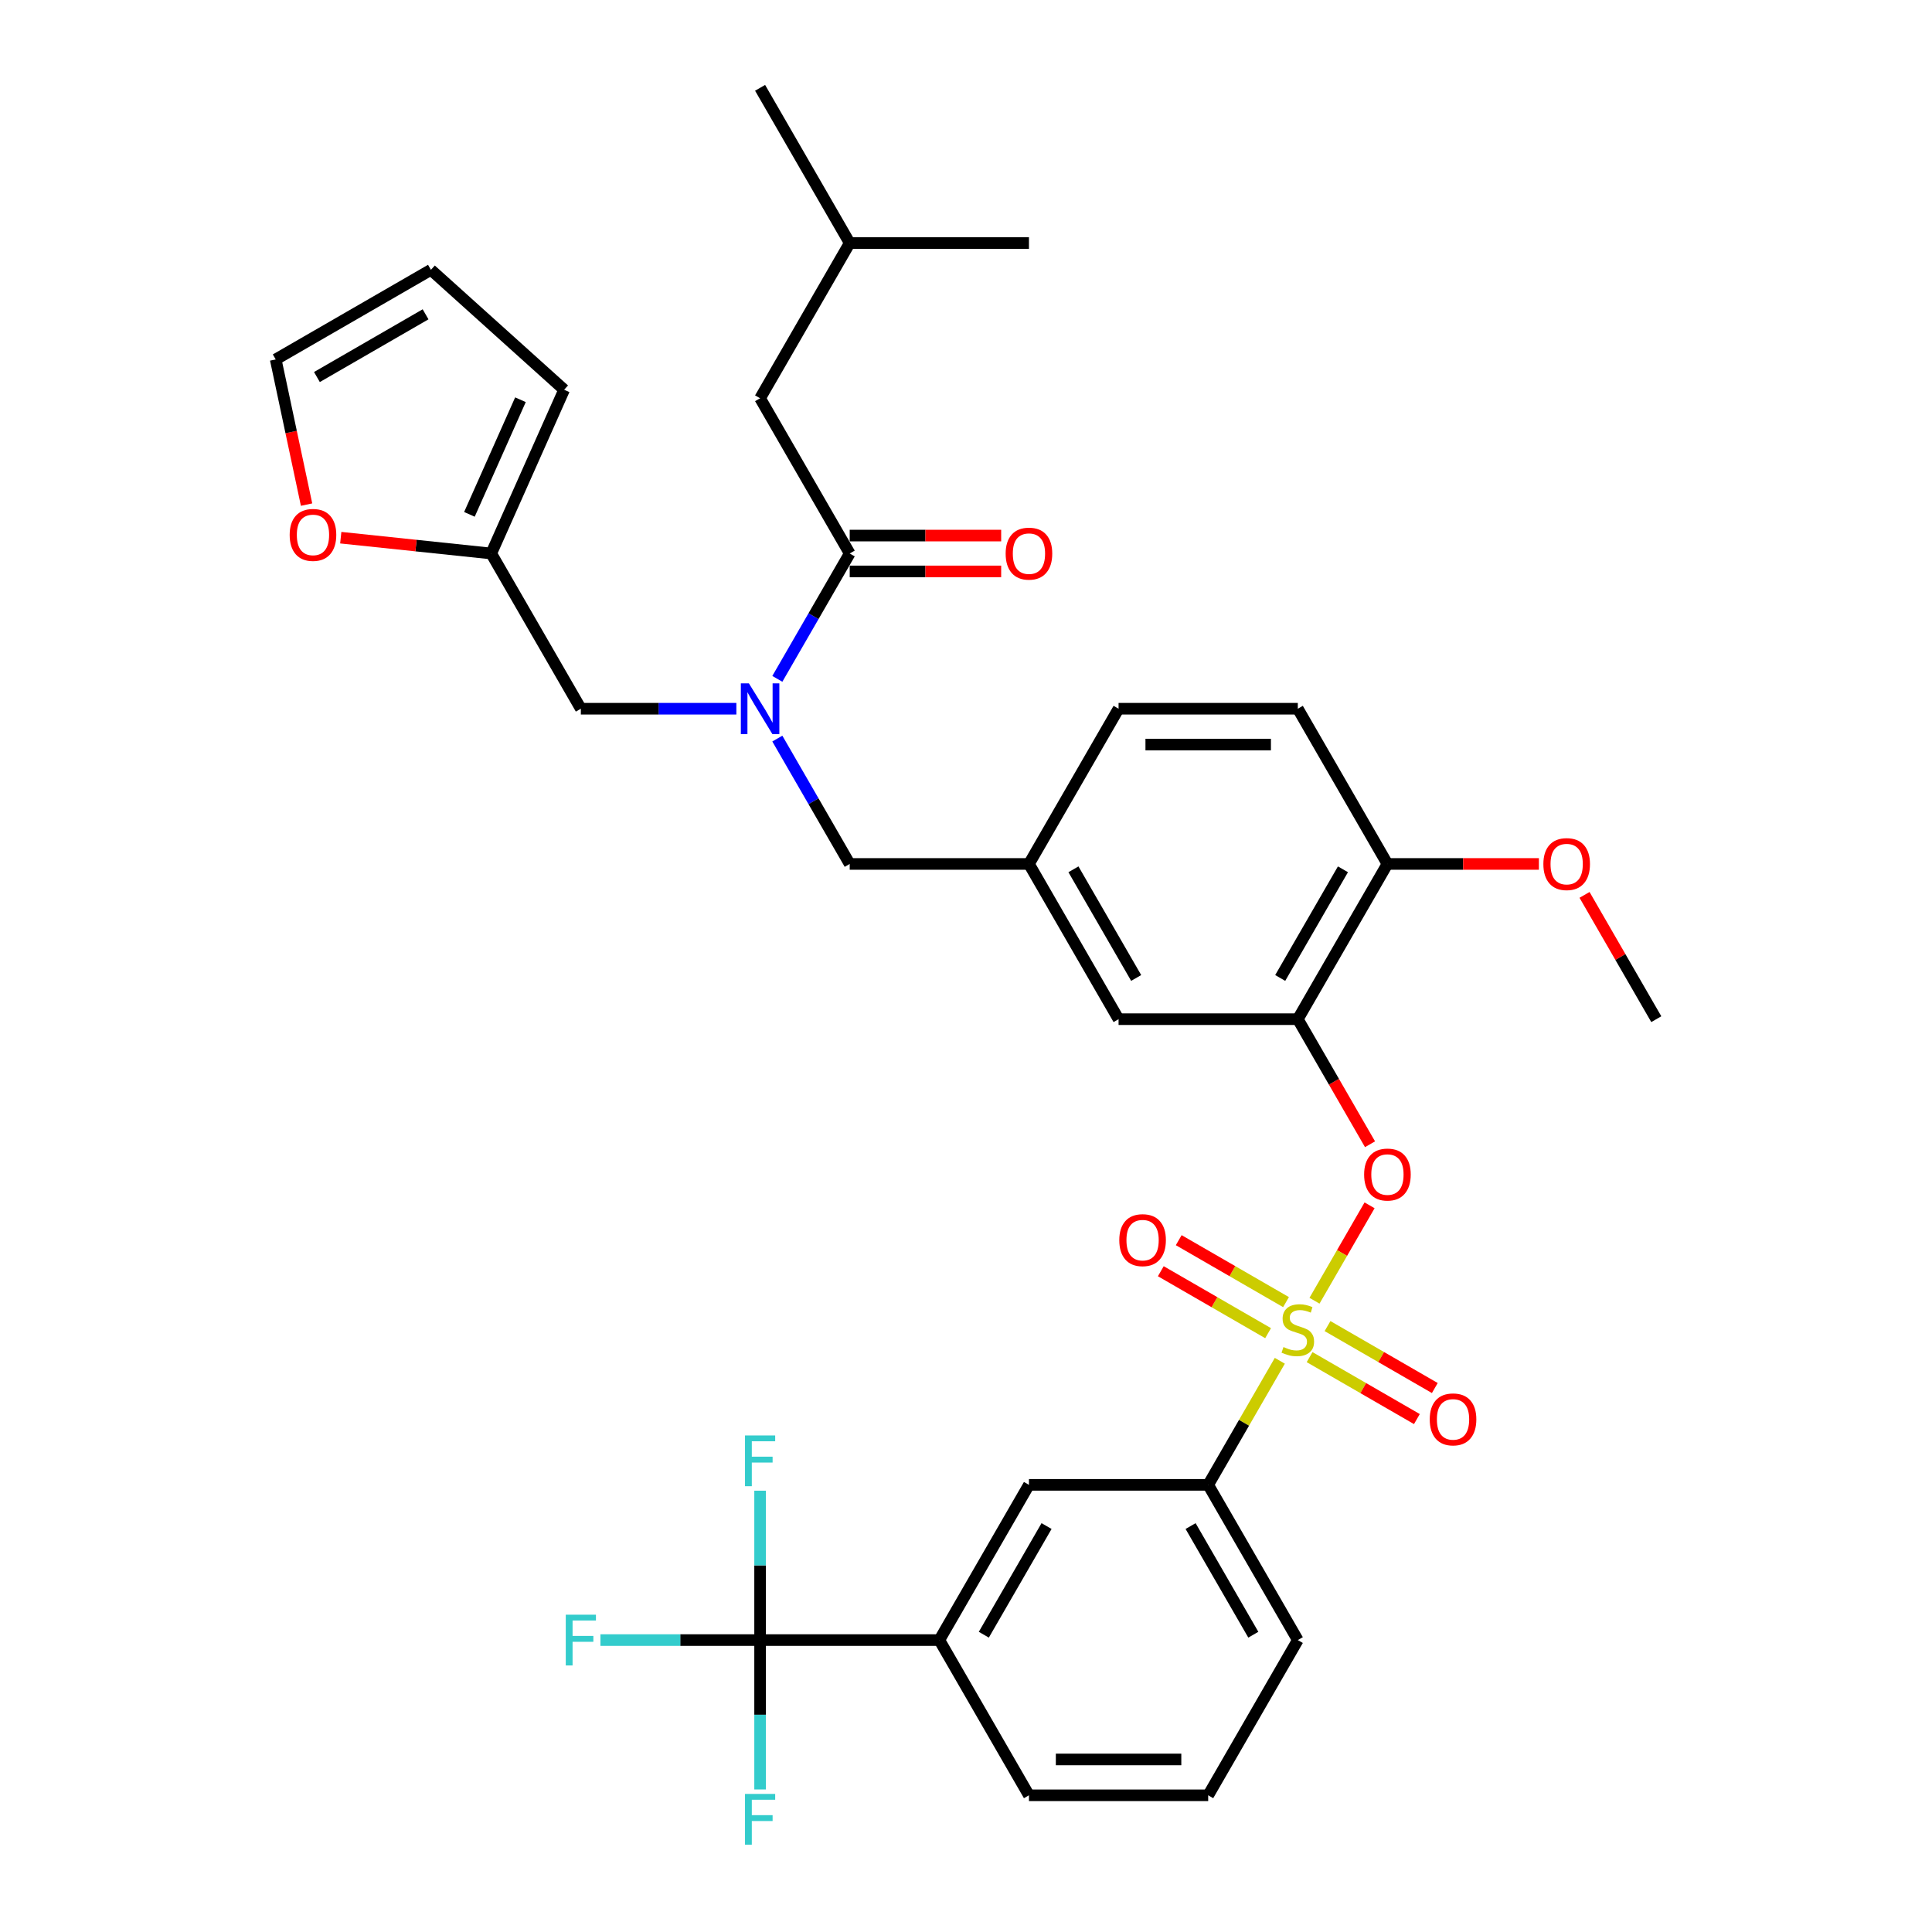 <?xml version='1.0' encoding='iso-8859-1'?>
<svg version='1.1' baseProfile='full'
              xmlns='http://www.w3.org/2000/svg'
                      xmlns:rdkit='http://www.rdkit.org/xml'
                      xmlns:xlink='http://www.w3.org/1999/xlink'
                  xml:space='preserve'
width='1000px' height='1000px' viewBox='0 0 1000 1000'>
<!-- END OF HEADER -->
<rect style='opacity:1.0;fill:#FFFFFF;stroke:none' width='1000' height='1000' x='0' y='0'> </rect>
<path class='bond-0' d='M 402.346,382.289 L 421.078,414.734' style='fill:none;fill-rule:evenodd;stroke:#0000FF;stroke-width:6px;stroke-linecap:butt;stroke-linejoin:miter;stroke-opacity:1' />
<path class='bond-0' d='M 421.078,414.734 L 439.81,447.178' style='fill:none;fill-rule:evenodd;stroke:#000000;stroke-width:6px;stroke-linecap:butt;stroke-linejoin:miter;stroke-opacity:1' />
<path class='bond-1' d='M 402.346,351.377 L 421.078,318.933' style='fill:none;fill-rule:evenodd;stroke:#0000FF;stroke-width:6px;stroke-linecap:butt;stroke-linejoin:miter;stroke-opacity:1' />
<path class='bond-1' d='M 421.078,318.933 L 439.81,286.489' style='fill:none;fill-rule:evenodd;stroke:#000000;stroke-width:6px;stroke-linecap:butt;stroke-linejoin:miter;stroke-opacity:1' />
<path class='bond-2' d='M 381.139,366.833 L 340.894,366.833' style='fill:none;fill-rule:evenodd;stroke:#0000FF;stroke-width:6px;stroke-linecap:butt;stroke-linejoin:miter;stroke-opacity:1' />
<path class='bond-2' d='M 340.894,366.833 L 300.649,366.833' style='fill:none;fill-rule:evenodd;stroke:#000000;stroke-width:6px;stroke-linecap:butt;stroke-linejoin:miter;stroke-opacity:1' />
<path class='bond-3' d='M 393.423,206.144 L 439.81,125.799' style='fill:none;fill-rule:evenodd;stroke:#000000;stroke-width:6px;stroke-linecap:butt;stroke-linejoin:miter;stroke-opacity:1' />
<path class='bond-4' d='M 393.423,206.144 L 439.81,286.489' style='fill:none;fill-rule:evenodd;stroke:#000000;stroke-width:6px;stroke-linecap:butt;stroke-linejoin:miter;stroke-opacity:1' />
<path class='bond-5' d='M 439.81,295.766 L 479.007,295.766' style='fill:none;fill-rule:evenodd;stroke:#000000;stroke-width:6px;stroke-linecap:butt;stroke-linejoin:miter;stroke-opacity:1' />
<path class='bond-5' d='M 479.007,295.766 L 518.204,295.766' style='fill:none;fill-rule:evenodd;stroke:#FF0000;stroke-width:6px;stroke-linecap:butt;stroke-linejoin:miter;stroke-opacity:1' />
<path class='bond-5' d='M 439.81,277.211 L 479.007,277.211' style='fill:none;fill-rule:evenodd;stroke:#000000;stroke-width:6px;stroke-linecap:butt;stroke-linejoin:miter;stroke-opacity:1' />
<path class='bond-5' d='M 479.007,277.211 L 518.204,277.211' style='fill:none;fill-rule:evenodd;stroke:#FF0000;stroke-width:6px;stroke-linecap:butt;stroke-linejoin:miter;stroke-opacity:1' />
<path class='bond-6' d='M 439.81,125.799 L 393.423,45.455' style='fill:none;fill-rule:evenodd;stroke:#000000;stroke-width:6px;stroke-linecap:butt;stroke-linejoin:miter;stroke-opacity:1' />
<path class='bond-7' d='M 439.81,125.799 L 532.584,125.799' style='fill:none;fill-rule:evenodd;stroke:#000000;stroke-width:6px;stroke-linecap:butt;stroke-linejoin:miter;stroke-opacity:1' />
<path class='bond-8' d='M 439.81,447.178 L 532.584,447.178' style='fill:none;fill-rule:evenodd;stroke:#000000;stroke-width:6px;stroke-linecap:butt;stroke-linejoin:miter;stroke-opacity:1' />
<path class='bond-9' d='M 254.262,286.489 L 215.319,282.395' style='fill:none;fill-rule:evenodd;stroke:#000000;stroke-width:6px;stroke-linecap:butt;stroke-linejoin:miter;stroke-opacity:1' />
<path class='bond-9' d='M 215.319,282.395 L 176.376,278.302' style='fill:none;fill-rule:evenodd;stroke:#FF0000;stroke-width:6px;stroke-linecap:butt;stroke-linejoin:miter;stroke-opacity:1' />
<path class='bond-10' d='M 254.262,286.489 L 291.996,201.735' style='fill:none;fill-rule:evenodd;stroke:#000000;stroke-width:6px;stroke-linecap:butt;stroke-linejoin:miter;stroke-opacity:1' />
<path class='bond-10' d='M 242.971,266.229 L 269.385,206.901' style='fill:none;fill-rule:evenodd;stroke:#000000;stroke-width:6px;stroke-linecap:butt;stroke-linejoin:miter;stroke-opacity:1' />
<path class='bond-11' d='M 254.262,286.489 L 300.649,366.833' style='fill:none;fill-rule:evenodd;stroke:#000000;stroke-width:6px;stroke-linecap:butt;stroke-linejoin:miter;stroke-opacity:1' />
<path class='bond-12' d='M 158.679,261.186 L 150.693,223.615' style='fill:none;fill-rule:evenodd;stroke:#FF0000;stroke-width:6px;stroke-linecap:butt;stroke-linejoin:miter;stroke-opacity:1' />
<path class='bond-12' d='M 150.693,223.615 L 142.707,186.044' style='fill:none;fill-rule:evenodd;stroke:#000000;stroke-width:6px;stroke-linecap:butt;stroke-linejoin:miter;stroke-opacity:1' />
<path class='bond-13' d='M 393.423,848.901 L 486.197,848.901' style='fill:none;fill-rule:evenodd;stroke:#000000;stroke-width:6px;stroke-linecap:butt;stroke-linejoin:miter;stroke-opacity:1' />
<path class='bond-14' d='M 393.423,848.901 L 352.101,848.901' style='fill:none;fill-rule:evenodd;stroke:#000000;stroke-width:6px;stroke-linecap:butt;stroke-linejoin:miter;stroke-opacity:1' />
<path class='bond-14' d='M 352.101,848.901 L 310.78,848.901' style='fill:none;fill-rule:evenodd;stroke:#33CCCC;stroke-width:6px;stroke-linecap:butt;stroke-linejoin:miter;stroke-opacity:1' />
<path class='bond-15' d='M 393.423,848.901 L 393.423,810.242' style='fill:none;fill-rule:evenodd;stroke:#000000;stroke-width:6px;stroke-linecap:butt;stroke-linejoin:miter;stroke-opacity:1' />
<path class='bond-15' d='M 393.423,810.242 L 393.423,771.583' style='fill:none;fill-rule:evenodd;stroke:#33CCCC;stroke-width:6px;stroke-linecap:butt;stroke-linejoin:miter;stroke-opacity:1' />
<path class='bond-16' d='M 393.423,848.901 L 393.423,887.56' style='fill:none;fill-rule:evenodd;stroke:#000000;stroke-width:6px;stroke-linecap:butt;stroke-linejoin:miter;stroke-opacity:1' />
<path class='bond-16' d='M 393.423,887.56 L 393.423,926.219' style='fill:none;fill-rule:evenodd;stroke:#33CCCC;stroke-width:6px;stroke-linecap:butt;stroke-linejoin:miter;stroke-opacity:1' />
<path class='bond-17' d='M 708.887,623.88 L 694.634,648.568' style='fill:none;fill-rule:evenodd;stroke:#FF0000;stroke-width:6px;stroke-linecap:butt;stroke-linejoin:miter;stroke-opacity:1' />
<path class='bond-17' d='M 694.634,648.568 L 680.38,673.255' style='fill:none;fill-rule:evenodd;stroke:#CCCC00;stroke-width:6px;stroke-linecap:butt;stroke-linejoin:miter;stroke-opacity:1' />
<path class='bond-18' d='M 709.123,592.263 L 690.434,559.893' style='fill:none;fill-rule:evenodd;stroke:#FF0000;stroke-width:6px;stroke-linecap:butt;stroke-linejoin:miter;stroke-opacity:1' />
<path class='bond-18' d='M 690.434,559.893 L 671.745,527.523' style='fill:none;fill-rule:evenodd;stroke:#000000;stroke-width:6px;stroke-linecap:butt;stroke-linejoin:miter;stroke-opacity:1' />
<path class='bond-19' d='M 665.64,673.975 L 637.875,657.944' style='fill:none;fill-rule:evenodd;stroke:#CCCC00;stroke-width:6px;stroke-linecap:butt;stroke-linejoin:miter;stroke-opacity:1' />
<path class='bond-19' d='M 637.875,657.944 L 610.109,641.914' style='fill:none;fill-rule:evenodd;stroke:#FF0000;stroke-width:6px;stroke-linecap:butt;stroke-linejoin:miter;stroke-opacity:1' />
<path class='bond-19' d='M 656.363,690.044 L 628.597,674.013' style='fill:none;fill-rule:evenodd;stroke:#CCCC00;stroke-width:6px;stroke-linecap:butt;stroke-linejoin:miter;stroke-opacity:1' />
<path class='bond-19' d='M 628.597,674.013 L 600.831,657.983' style='fill:none;fill-rule:evenodd;stroke:#FF0000;stroke-width:6px;stroke-linecap:butt;stroke-linejoin:miter;stroke-opacity:1' />
<path class='bond-20' d='M 677.849,702.449 L 705.615,718.48' style='fill:none;fill-rule:evenodd;stroke:#CCCC00;stroke-width:6px;stroke-linecap:butt;stroke-linejoin:miter;stroke-opacity:1' />
<path class='bond-20' d='M 705.615,718.48 L 733.381,734.51' style='fill:none;fill-rule:evenodd;stroke:#FF0000;stroke-width:6px;stroke-linecap:butt;stroke-linejoin:miter;stroke-opacity:1' />
<path class='bond-20' d='M 687.127,686.38 L 714.893,702.411' style='fill:none;fill-rule:evenodd;stroke:#CCCC00;stroke-width:6px;stroke-linecap:butt;stroke-linejoin:miter;stroke-opacity:1' />
<path class='bond-20' d='M 714.893,702.411 L 742.658,718.441' style='fill:none;fill-rule:evenodd;stroke:#FF0000;stroke-width:6px;stroke-linecap:butt;stroke-linejoin:miter;stroke-opacity:1' />
<path class='bond-21' d='M 662.436,704.336 L 643.897,736.446' style='fill:none;fill-rule:evenodd;stroke:#CCCC00;stroke-width:6px;stroke-linecap:butt;stroke-linejoin:miter;stroke-opacity:1' />
<path class='bond-21' d='M 643.897,736.446 L 625.358,768.557' style='fill:none;fill-rule:evenodd;stroke:#000000;stroke-width:6px;stroke-linecap:butt;stroke-linejoin:miter;stroke-opacity:1' />
<path class='bond-22' d='M 625.358,768.557 L 532.584,768.557' style='fill:none;fill-rule:evenodd;stroke:#000000;stroke-width:6px;stroke-linecap:butt;stroke-linejoin:miter;stroke-opacity:1' />
<path class='bond-23' d='M 625.358,768.557 L 671.745,848.901' style='fill:none;fill-rule:evenodd;stroke:#000000;stroke-width:6px;stroke-linecap:butt;stroke-linejoin:miter;stroke-opacity:1' />
<path class='bond-23' d='M 616.247,789.886 L 648.718,846.127' style='fill:none;fill-rule:evenodd;stroke:#000000;stroke-width:6px;stroke-linecap:butt;stroke-linejoin:miter;stroke-opacity:1' />
<path class='bond-24' d='M 671.745,527.523 L 718.132,447.178' style='fill:none;fill-rule:evenodd;stroke:#000000;stroke-width:6px;stroke-linecap:butt;stroke-linejoin:miter;stroke-opacity:1' />
<path class='bond-24' d='M 662.634,506.193 L 695.105,449.952' style='fill:none;fill-rule:evenodd;stroke:#000000;stroke-width:6px;stroke-linecap:butt;stroke-linejoin:miter;stroke-opacity:1' />
<path class='bond-25' d='M 671.745,527.523 L 578.971,527.523' style='fill:none;fill-rule:evenodd;stroke:#000000;stroke-width:6px;stroke-linecap:butt;stroke-linejoin:miter;stroke-opacity:1' />
<path class='bond-26' d='M 718.132,447.178 L 671.745,366.833' style='fill:none;fill-rule:evenodd;stroke:#000000;stroke-width:6px;stroke-linecap:butt;stroke-linejoin:miter;stroke-opacity:1' />
<path class='bond-27' d='M 718.132,447.178 L 757.329,447.178' style='fill:none;fill-rule:evenodd;stroke:#000000;stroke-width:6px;stroke-linecap:butt;stroke-linejoin:miter;stroke-opacity:1' />
<path class='bond-27' d='M 757.329,447.178 L 796.526,447.178' style='fill:none;fill-rule:evenodd;stroke:#FF0000;stroke-width:6px;stroke-linecap:butt;stroke-linejoin:miter;stroke-opacity:1' />
<path class='bond-28' d='M 671.745,366.833 L 578.971,366.833' style='fill:none;fill-rule:evenodd;stroke:#000000;stroke-width:6px;stroke-linecap:butt;stroke-linejoin:miter;stroke-opacity:1' />
<path class='bond-28' d='M 657.829,385.388 L 592.887,385.388' style='fill:none;fill-rule:evenodd;stroke:#000000;stroke-width:6px;stroke-linecap:butt;stroke-linejoin:miter;stroke-opacity:1' />
<path class='bond-29' d='M 578.971,366.833 L 532.584,447.178' style='fill:none;fill-rule:evenodd;stroke:#000000;stroke-width:6px;stroke-linecap:butt;stroke-linejoin:miter;stroke-opacity:1' />
<path class='bond-30' d='M 532.584,447.178 L 578.971,527.523' style='fill:none;fill-rule:evenodd;stroke:#000000;stroke-width:6px;stroke-linecap:butt;stroke-linejoin:miter;stroke-opacity:1' />
<path class='bond-30' d='M 555.611,449.952 L 588.082,506.193' style='fill:none;fill-rule:evenodd;stroke:#000000;stroke-width:6px;stroke-linecap:butt;stroke-linejoin:miter;stroke-opacity:1' />
<path class='bond-31' d='M 820.151,463.191 L 838.722,495.357' style='fill:none;fill-rule:evenodd;stroke:#FF0000;stroke-width:6px;stroke-linecap:butt;stroke-linejoin:miter;stroke-opacity:1' />
<path class='bond-31' d='M 838.722,495.357 L 857.293,527.523' style='fill:none;fill-rule:evenodd;stroke:#000000;stroke-width:6px;stroke-linecap:butt;stroke-linejoin:miter;stroke-opacity:1' />
<path class='bond-32' d='M 486.197,848.901 L 532.584,768.557' style='fill:none;fill-rule:evenodd;stroke:#000000;stroke-width:6px;stroke-linecap:butt;stroke-linejoin:miter;stroke-opacity:1' />
<path class='bond-32' d='M 509.224,846.127 L 541.695,789.886' style='fill:none;fill-rule:evenodd;stroke:#000000;stroke-width:6px;stroke-linecap:butt;stroke-linejoin:miter;stroke-opacity:1' />
<path class='bond-33' d='M 486.197,848.901 L 532.584,929.246' style='fill:none;fill-rule:evenodd;stroke:#000000;stroke-width:6px;stroke-linecap:butt;stroke-linejoin:miter;stroke-opacity:1' />
<path class='bond-34' d='M 671.745,848.901 L 625.358,929.246' style='fill:none;fill-rule:evenodd;stroke:#000000;stroke-width:6px;stroke-linecap:butt;stroke-linejoin:miter;stroke-opacity:1' />
<path class='bond-35' d='M 532.584,929.246 L 625.358,929.246' style='fill:none;fill-rule:evenodd;stroke:#000000;stroke-width:6px;stroke-linecap:butt;stroke-linejoin:miter;stroke-opacity:1' />
<path class='bond-35' d='M 546.5,910.691 L 611.442,910.691' style='fill:none;fill-rule:evenodd;stroke:#000000;stroke-width:6px;stroke-linecap:butt;stroke-linejoin:miter;stroke-opacity:1' />
<path class='bond-36' d='M 291.996,201.735 L 223.052,139.657' style='fill:none;fill-rule:evenodd;stroke:#000000;stroke-width:6px;stroke-linecap:butt;stroke-linejoin:miter;stroke-opacity:1' />
<path class='bond-37' d='M 142.707,186.044 L 223.052,139.657' style='fill:none;fill-rule:evenodd;stroke:#000000;stroke-width:6px;stroke-linecap:butt;stroke-linejoin:miter;stroke-opacity:1' />
<path class='bond-37' d='M 164.036,195.155 L 220.277,162.684' style='fill:none;fill-rule:evenodd;stroke:#000000;stroke-width:6px;stroke-linecap:butt;stroke-linejoin:miter;stroke-opacity:1' />
<path  class='atom-0' d='M 387.615 353.696
L 396.225 367.613
Q 397.078 368.986, 398.451 371.472
Q 399.824 373.958, 399.898 374.107
L 399.898 353.696
L 403.387 353.696
L 403.387 379.97
L 399.787 379.97
L 390.547 364.755
Q 389.471 362.974, 388.32 360.933
Q 387.207 358.892, 386.873 358.261
L 386.873 379.97
L 383.459 379.97
L 383.459 353.696
L 387.615 353.696
' fill='#0000FF'/>
<path  class='atom-3' d='M 520.523 286.563
Q 520.523 280.254, 523.64 276.729
Q 526.758 273.203, 532.584 273.203
Q 538.41 273.203, 541.527 276.729
Q 544.644 280.254, 544.644 286.563
Q 544.644 292.946, 541.49 296.582
Q 538.336 300.182, 532.584 300.182
Q 526.795 300.182, 523.64 296.582
Q 520.523 292.983, 520.523 286.563
M 532.584 297.213
Q 536.592 297.213, 538.744 294.541
Q 540.933 291.832, 540.933 286.563
Q 540.933 281.405, 538.744 278.807
Q 536.592 276.172, 532.584 276.172
Q 528.576 276.172, 526.386 278.77
Q 524.234 281.367, 524.234 286.563
Q 524.234 291.869, 526.386 294.541
Q 528.576 297.213, 532.584 297.213
' fill='#FF0000'/>
<path  class='atom-8' d='M 149.935 276.865
Q 149.935 270.557, 153.052 267.031
Q 156.17 263.506, 161.996 263.506
Q 167.822 263.506, 170.939 267.031
Q 174.057 270.557, 174.057 276.865
Q 174.057 283.248, 170.902 286.885
Q 167.748 290.484, 161.996 290.484
Q 156.207 290.484, 153.052 286.885
Q 149.935 283.285, 149.935 276.865
M 161.996 287.516
Q 166.004 287.516, 168.156 284.844
Q 170.346 282.135, 170.346 276.865
Q 170.346 271.707, 168.156 269.109
Q 166.004 266.475, 161.996 266.475
Q 157.988 266.475, 155.799 269.072
Q 153.646 271.67, 153.646 276.865
Q 153.646 282.172, 155.799 284.844
Q 157.988 287.516, 161.996 287.516
' fill='#FF0000'/>
<path  class='atom-10' d='M 706.071 607.941
Q 706.071 601.633, 709.188 598.107
Q 712.306 594.582, 718.132 594.582
Q 723.958 594.582, 727.075 598.107
Q 730.192 601.633, 730.192 607.941
Q 730.192 614.324, 727.038 617.961
Q 723.884 621.561, 718.132 621.561
Q 712.343 621.561, 709.188 617.961
Q 706.071 614.361, 706.071 607.941
M 718.132 618.592
Q 722.14 618.592, 724.292 615.92
Q 726.482 613.211, 726.482 607.941
Q 726.482 602.783, 724.292 600.186
Q 722.14 597.551, 718.132 597.551
Q 714.124 597.551, 711.935 600.148
Q 709.782 602.746, 709.782 607.941
Q 709.782 613.248, 711.935 615.92
Q 714.124 618.592, 718.132 618.592
' fill='#FF0000'/>
<path  class='atom-11' d='M 664.323 697.23
Q 664.62 697.341, 665.844 697.86
Q 667.069 698.38, 668.405 698.714
Q 669.778 699.011, 671.114 699.011
Q 673.6 699.011, 675.048 697.823
Q 676.495 696.599, 676.495 694.483
Q 676.495 693.036, 675.753 692.146
Q 675.048 691.255, 673.934 690.772
Q 672.821 690.29, 670.966 689.733
Q 668.628 689.028, 667.217 688.36
Q 665.844 687.692, 664.842 686.282
Q 663.878 684.872, 663.878 682.497
Q 663.878 679.194, 666.104 677.153
Q 668.368 675.112, 672.821 675.112
Q 675.864 675.112, 679.315 676.559
L 678.462 679.417
Q 675.307 678.118, 672.932 678.118
Q 670.372 678.118, 668.962 679.194
Q 667.551 680.233, 667.589 682.052
Q 667.589 683.462, 668.294 684.315
Q 669.036 685.169, 670.075 685.651
Q 671.151 686.134, 672.932 686.69
Q 675.307 687.433, 676.718 688.175
Q 678.128 688.917, 679.13 690.438
Q 680.169 691.923, 680.169 694.483
Q 680.169 698.12, 677.719 700.087
Q 675.307 702.017, 671.262 702.017
Q 668.925 702.017, 667.143 701.497
Q 665.399 701.015, 663.321 700.161
L 664.323 697.23
' fill='#CCCC00'/>
<path  class='atom-12' d='M 579.34 641.899
Q 579.34 635.59, 582.457 632.065
Q 585.574 628.54, 591.4 628.54
Q 597.226 628.54, 600.344 632.065
Q 603.461 635.59, 603.461 641.899
Q 603.461 648.282, 600.306 651.919
Q 597.152 655.518, 591.4 655.518
Q 585.611 655.518, 582.457 651.919
Q 579.34 648.319, 579.34 641.899
M 591.4 652.55
Q 595.408 652.55, 597.56 649.878
Q 599.75 647.169, 599.75 641.899
Q 599.75 636.741, 597.56 634.143
Q 595.408 631.508, 591.4 631.508
Q 587.392 631.508, 585.203 634.106
Q 583.051 636.704, 583.051 641.899
Q 583.051 647.206, 585.203 649.878
Q 587.392 652.55, 591.4 652.55
' fill='#FF0000'/>
<path  class='atom-13' d='M 740.029 734.673
Q 740.029 728.364, 743.146 724.839
Q 746.263 721.314, 752.09 721.314
Q 757.916 721.314, 761.033 724.839
Q 764.15 728.364, 764.15 734.673
Q 764.15 741.056, 760.996 744.693
Q 757.842 748.292, 752.09 748.292
Q 746.3 748.292, 743.146 744.693
Q 740.029 741.093, 740.029 734.673
M 752.09 745.324
Q 756.097 745.324, 758.25 742.652
Q 760.439 739.943, 760.439 734.673
Q 760.439 729.515, 758.25 726.917
Q 756.097 724.282, 752.09 724.282
Q 748.082 724.282, 745.892 726.88
Q 743.74 729.478, 743.74 734.673
Q 743.74 739.98, 745.892 742.652
Q 748.082 745.324, 752.09 745.324
' fill='#FF0000'/>
<path  class='atom-21' d='M 798.845 447.252
Q 798.845 440.943, 801.962 437.418
Q 805.08 433.893, 810.906 433.893
Q 816.732 433.893, 819.849 437.418
Q 822.967 440.943, 822.967 447.252
Q 822.967 453.635, 819.812 457.272
Q 816.658 460.871, 810.906 460.871
Q 805.117 460.871, 801.962 457.272
Q 798.845 453.672, 798.845 447.252
M 810.906 457.903
Q 814.914 457.903, 817.066 455.231
Q 819.256 452.522, 819.256 447.252
Q 819.256 442.094, 817.066 439.496
Q 814.914 436.861, 810.906 436.861
Q 806.898 436.861, 804.709 439.459
Q 802.556 442.057, 802.556 447.252
Q 802.556 452.559, 804.709 455.231
Q 806.898 457.903, 810.906 457.903
' fill='#FF0000'/>
<path  class='atom-25' d='M 292.837 835.764
L 308.46 835.764
L 308.46 838.77
L 296.363 838.77
L 296.363 846.749
L 307.124 846.749
L 307.124 849.792
L 296.363 849.792
L 296.363 862.038
L 292.837 862.038
L 292.837 835.764
' fill='#33CCCC'/>
<path  class='atom-26' d='M 385.611 742.99
L 401.234 742.99
L 401.234 745.996
L 389.137 745.996
L 389.137 753.975
L 399.898 753.975
L 399.898 757.018
L 389.137 757.018
L 389.137 769.264
L 385.611 769.264
L 385.611 742.99
' fill='#33CCCC'/>
<path  class='atom-27' d='M 385.611 928.538
L 401.234 928.538
L 401.234 931.544
L 389.137 931.544
L 389.137 939.523
L 399.898 939.523
L 399.898 942.566
L 389.137 942.566
L 389.137 954.812
L 385.611 954.812
L 385.611 928.538
' fill='#33CCCC'/>
</svg>
